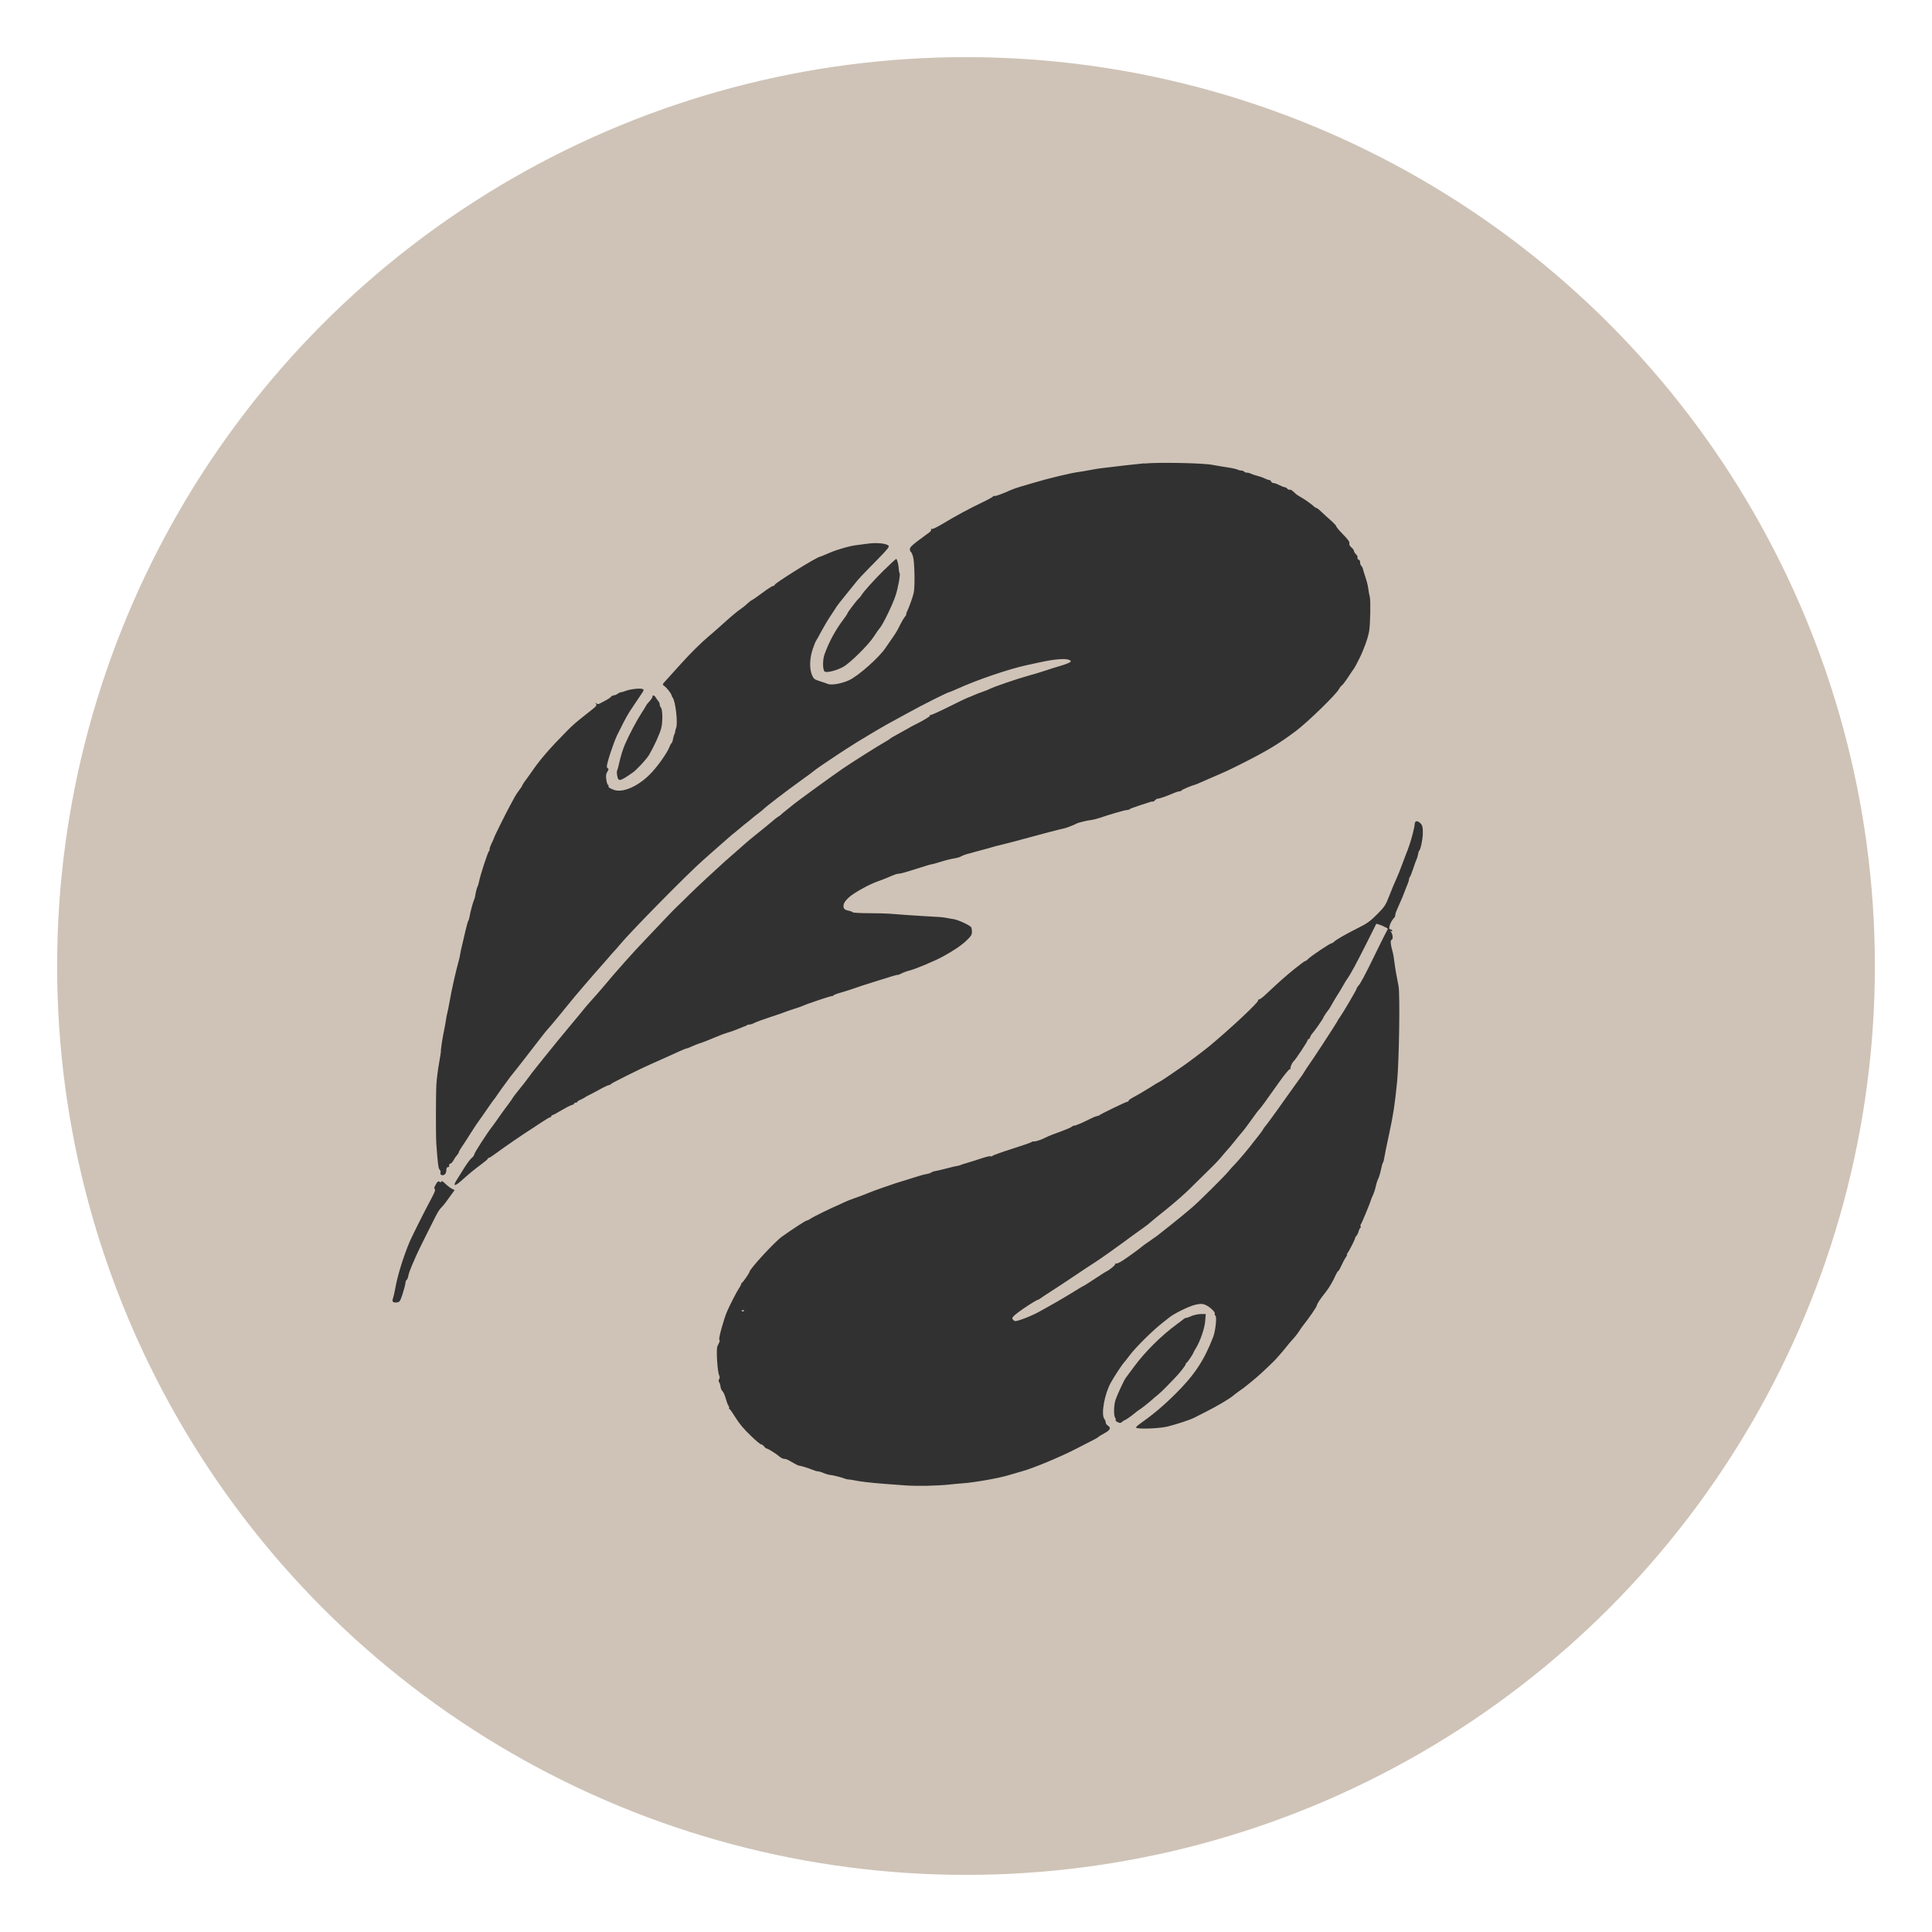 <svg viewBox="0 0 300 300" xmlns="http://www.w3.org/2000/svg" data-name="Layer 1" id="Layer_1">
  <defs>
    <style>
      .cls-1 {
        fill: #313131;
        fill-rule: evenodd;
      }

      .cls-2 {
        fill: #cfc3b7;
      }
    </style>
  </defs>
  <circle r="141.13" cy="150" cx="150" class="cls-2"></circle>
  <path d="M177.75,71.94c-2.22.23-4.54.48-5.01.56-.27.04-.85.11-1.29.15-.44.04-1.39.18-2.1.32-.71.14-1.53.28-1.81.31-1.16.14-4.76,1-7.08,1.7-.53.16-1.41.42-1.94.57-.53.15-1.19.38-1.46.5-1.49.67-2.54,1.04-2.66.97-.08-.05-.17-.02-.2.07-.03.08-.75.48-1.59.88-1.98.94-4.39,2.24-6.23,3.36-.8.49-1.56.85-1.68.81-.12-.04-.18,0-.12.09s-.06.28-.26.43c-2.69,1.96-3.03,2.25-3.03,2.62,0,.21.06.39.13.39s.23.35.36.77c.23.74.31,4.49.12,5.54-.09.52-.75,2.38-1.04,2.95-.12.24-.18.44-.13.44s-.05.19-.23.42c-.18.23-.52.8-.74,1.25-.49,1-.64,1.24-1.38,2.29-.31.44-.69.99-.83,1.21-.94,1.47-4.29,4.45-5.74,5.1-1.17.53-2.78.8-3.3.55-.13-.06-.67-.25-1.19-.41-.85-.27-.98-.36-1.23-.95-.42-.98-.38-2.6.1-4,.22-.64.45-1.24.53-1.33.07-.09.44-.75.82-1.47.38-.71,1.03-1.8,1.44-2.41.41-.62.83-1.25.92-1.42.1-.16.68-.9,1.29-1.65.61-.74,1.3-1.59,1.52-1.88.52-.68,1.04-1.24,3.48-3.72,1.66-1.69,1.95-2.06,1.77-2.23-.39-.36-1.92-.49-3.3-.29-.4.06-.95.13-1.21.16-1.05.12-1.66.26-2.75.59-1.2.37-1.34.42-2.54.94-.42.18-.79.33-.83.33-.44,0-7.06,4.12-7.06,4.39,0,.08-.1.14-.22.14s-.87.48-1.66,1.07c-.79.59-1.54,1.11-1.67,1.16-.13.05-.46.31-.73.57-.27.26-.69.6-.93.75-.43.26-1.7,1.33-3.28,2.77-.45.4-1.21,1.07-1.7,1.48-1.2,1.01-2.92,2.71-4.29,4.24-1.1,1.23-1.36,1.52-2.45,2.71-.5.55-.51.57-.19.79.39.28,1.08,1.16,1.14,1.46.03.12.08.26.13.3.46.44.88,4.06.56,4.8-.07.16-.14.4-.14.53,0,.13-.06.32-.12.41-.06.09-.16.44-.22.77-.06.33-.16.61-.22.61s-.2.25-.31.55c-.34.94-1.96,3.21-3.08,4.32-1.88,1.87-4.16,2.85-5.53,2.39-.68-.23-.98-.45-.87-.64.05-.08.02-.14-.07-.14s-.21-.37-.27-.81c-.09-.64-.05-.91.17-1.25.19-.3.22-.45.1-.49-.1-.03-.19-.18-.19-.32,0-.55,1.09-3.83,1.62-4.89.16-.31.56-1.11.89-1.78.33-.67.8-1.5,1.04-1.86s.62-.94.86-1.29c.23-.36.65-.97.92-1.37.45-.65.47-.73.21-.83-.43-.16-1.95.02-2.69.32-.25.1-.55.18-.66.18s-.34.11-.52.24c-.17.13-.43.24-.58.24-.14,0-.35.11-.45.23-.1.13-.42.35-.71.5-.28.15-.7.37-.92.49-.31.17-.45.18-.65.03-.21-.17-.22-.16-.05.07.17.22.07.36-.7.97-2.39,1.88-2.81,2.24-3.79,3.23-2.66,2.69-4.2,4.46-5.51,6.38-.31.44-.75,1.07-1,1.39-.24.32-.44.64-.44.7s-.21.39-.46.71c-.25.32-.57.81-.71,1.07-.14.27-.47.89-.74,1.37-.59,1.07-2.45,4.81-2.45,4.93,0,.05-.18.46-.4.91-.22.46-.36.89-.32.96.04.07,0,.17-.08.23-.17.1-1.39,3.82-1.56,4.78-.06.31-.16.64-.22.73-.1.13-.31.98-.4,1.62-.01.09-.07.27-.13.4-.2.47-.62,2.03-.7,2.57-.04.3-.14.63-.21.73-.07.1-.26.76-.42,1.47-.16.71-.4,1.73-.53,2.26-.14.53-.27,1.18-.31,1.44-.03.26-.16.84-.29,1.29-.38,1.35-1.04,4.28-1.31,5.84-.14.8-.32,1.71-.4,2.02-.08.31-.18.82-.22,1.13-.04.31-.18,1.08-.31,1.7-.24,1.13-.51,2.98-.47,3.18.01.06-.12.86-.28,1.78-.17.92-.35,2.35-.41,3.18-.1,1.49-.11,8.06-.02,9.33.24,3.26.32,3.84.52,4.04.12.12.18.34.13.48-.13.33.35.52.67.25.13-.11.24-.41.24-.66,0-.32.08-.47.26-.47.16,0,.23-.09.17-.23-.05-.13.03-.26.18-.3.15-.04.38-.28.51-.54.13-.26.37-.61.53-.78.16-.17.28-.38.28-.46s.21-.45.46-.82c.26-.37.79-1.18,1.18-1.81.86-1.35,1.23-1.92,1.67-2.51.18-.24.72-1.01,1.2-1.72.48-.7.92-1.31.97-1.36.05-.04.17-.2.26-.34.24-.39,1.81-2.57,2.31-3.21.24-.31.77-.97,1.17-1.47.4-.5.91-1.16,1.13-1.45.22-.3.7-.91,1.05-1.36.36-.45,1.01-1.29,1.45-1.87.44-.58.88-1.12.98-1.21.19-.17,2.78-3.3,3.47-4.18.47-.61,4.13-4.88,4.61-5.38.18-.19.69-.77,1.13-1.29.44-.53.95-1.1,1.13-1.29.18-.18.53-.58.78-.89,1.66-2.02,10.44-10.94,12.87-13.09.66-.58,1.27-1.13,1.37-1.22.1-.09.76-.67,1.47-1.29.71-.62,1.37-1.2,1.47-1.29.1-.09.45-.39.79-.65.34-.27.78-.63.98-.81.2-.18.6-.51.9-.73.29-.22.65-.52.79-.65.15-.14.55-.46.91-.72.35-.26.71-.55.8-.65.31-.34,3.73-2.96,5.66-4.34,1.07-.76,2.05-1.49,2.18-1.61.13-.12.72-.54,1.29-.93.58-.39,1.38-.93,1.79-1.2.4-.27.85-.57.99-.66.14-.09.65-.42,1.13-.73,1.48-.95,1.32-.86,4.42-2.71,1.03-.61,2.12-1.23,3.32-1.87.4-.21,1.09-.59,1.54-.84,2.6-1.43,6.36-3.32,6.61-3.32.06,0,.56-.21,1.11-.46,3.09-1.41,8.09-3.12,10.96-3.73.4-.09,1.38-.29,2.18-.47,1.99-.43,3.65-.56,4.21-.35.39.15.42.21.23.38-.13.11-.81.37-1.52.58-.71.2-1.77.54-2.35.74-.58.2-1.78.56-2.66.8-1.62.44-5.42,1.74-5.95,2.04-.16.09-.63.27-1.05.42-.42.14-1.09.4-1.49.58-.4.18-.8.34-.89.36-.09.02-1.36.63-2.82,1.36-1.46.73-2.76,1.32-2.9,1.32s-.19.05-.14.11c.09.09-.98.74-2.4,1.44-.27.13-.7.37-.97.53s-.99.56-1.62.9c-.62.33-1.17.66-1.21.72-.05.06-.34.25-.65.42-.9.49-5.25,3.23-6.66,4.2-1.71,1.17-7.08,5.08-7.61,5.52-.21.18-.74.61-1.19.96s-.84.69-.88.74c-.04.05-.21.17-.36.25-.15.08-.59.42-.97.76-.38.33-1.35,1.12-2.15,1.76-.8.63-1.79,1.45-2.19,1.82-.4.37-1.2,1.06-1.76,1.55-.56.49-1.11.96-1.21,1.06s-1.05.97-2.12,1.94c-1.07.97-2.53,2.35-3.25,3.06-.72.72-1.63,1.6-2.02,1.97-.39.37-1.18,1.17-1.74,1.78-.57.61-1.84,1.95-2.83,2.98-2.17,2.25-4.69,5.07-7.14,8-.36.43-1.03,1.19-1.49,1.7-.47.51-1.01,1.14-1.21,1.39-.2.26-1.27,1.56-2.39,2.89-1.11,1.33-2.81,3.41-3.77,4.61-.96,1.2-1.83,2.29-1.94,2.43-.11.13-.38.5-.6.81-.22.31-.85,1.13-1.41,1.81-.56.69-1.02,1.29-1.02,1.33s-.38.59-.85,1.21c-.47.62-1.1,1.5-1.42,1.96-.31.46-.72,1.03-.91,1.27-.77.97-2.81,4.14-2.81,4.36,0,.13-.18.38-.4.55-.22.17-.78.93-1.25,1.69-.47.76-.99,1.59-1.15,1.85-.53.85-.2.87.72.06,1.36-1.22,2.08-1.81,3.18-2.62.56-.41,1.01-.8,1.01-.87s.08-.13.17-.13.73-.42,1.42-.94c1.01-.76,4.16-2.91,5.37-3.67.14-.09.78-.51,1.41-.93.63-.42,1.23-.77,1.32-.77s.17-.07.17-.16.07-.16.16-.16.7-.32,1.35-.72c.65-.39,1.38-.77,1.61-.83.24-.06.43-.17.43-.25s.11-.14.24-.14.24-.05.24-.12.24-.23.53-.35c.29-.13.56-.27.61-.32.04-.05.34-.22.65-.37.31-.15,1.1-.57,1.76-.93.65-.36,1.29-.65,1.4-.65s.24-.07.27-.15c.04-.12,4.83-2.5,6.2-3.09.5-.21,3.23-1.44,4.56-2.05.46-.21.9-.38.98-.38s.43-.14.78-.3c.35-.17.93-.4,1.28-.51.36-.11.87-.3,1.13-.41,2.05-.85,2.52-1.04,3.23-1.25.44-.13,1.06-.35,1.37-.48,1.05-.43,1.21-.5,1.32-.51.06,0,.16-.07.23-.14.07-.07.26-.12.43-.12s.51-.11.74-.24c.24-.13,1.34-.54,2.45-.9s2.17-.73,2.35-.81c.18-.08.8-.29,1.37-.47.58-.18,1.2-.4,1.37-.48.55-.27,4.19-1.5,4.49-1.51.16,0,.28-.06.28-.12s.56-.27,1.25-.46c.69-.2,1.62-.5,2.06-.66.44-.17,1.79-.61,2.99-.98,1.2-.37,2.49-.77,2.87-.89.38-.12.74-.21.81-.19.07.02.34-.09.62-.24.28-.15.86-.36,1.29-.46.85-.21,3.89-1.49,5.08-2.14q2.46-1.34,3.66-2.47c.73-.69.87-.92.87-1.37,0-.3-.06-.63-.12-.72-.23-.33-2.1-1.19-2.8-1.27-.22-.03-.66-.1-.99-.17-.6-.12-.95-.15-3.61-.29-1.42-.08-3.45-.22-5.26-.37-.49-.04-1.96-.08-3.27-.08-1.31,0-2.42-.07-2.46-.14-.05-.07-.31-.18-.6-.24-.72-.14-.9-.35-.82-.91.05-.33.33-.72.84-1.18.8-.72,3.21-2.05,4.51-2.49.41-.14,1.04-.38,1.39-.53,1.27-.55,1.56-.65,1.91-.65.2,0,1.37-.33,2.6-.73,1.23-.4,2.33-.73,2.44-.73s.76-.18,1.45-.4c.69-.22,1.59-.44,2-.5.42-.06.9-.2,1.08-.31.26-.16.98-.41,1.37-.48.04,0,.39-.1.77-.22.38-.11,1-.28,1.37-.37.38-.09.94-.25,1.25-.35s.97-.27,1.46-.38c.49-.11,1.87-.47,3.07-.8,3.31-.9,6.05-1.62,6.79-1.77.34-.07,1.66-.6,1.86-.73.19-.14,1.77-.52,2.35-.57.22-.02.73-.15,1.13-.28,1.74-.59,4-1.25,4.3-1.25.18,0,.39-.06.48-.14.08-.08.77-.34,1.53-.58.76-.24,1.48-.48,1.62-.53.13-.05.32-.08.42-.07.1.02.27-.08.38-.22s.32-.24.46-.24c.24,0,1.34-.39,2.56-.91.28-.12.62-.22.76-.22s.29-.07.34-.15c.08-.13,1.59-.77,2.11-.89.09-.02.53-.2.97-.4.44-.2,1.25-.55,1.78-.78,2.04-.87,2.48-1.08,4.29-1.99,4-2,5.96-3.18,8.58-5.15,1.85-1.39,6.28-5.7,6.71-6.53.13-.24.33-.49.45-.57.12-.07.58-.68,1.01-1.34.44-.67.83-1.25.88-1.29.05-.04.42-.74.82-1.54.68-1.36,1.3-3.07,1.51-4.2.19-1.01.26-4.78.11-5.37-.09-.34-.2-.92-.24-1.29-.07-.58-.21-1.09-.72-2.64-.04-.13-.1-.34-.12-.45-.02-.12-.14-.33-.26-.47-.12-.14-.19-.38-.17-.54.03-.15-.07-.32-.22-.38-.15-.06-.23-.2-.18-.33.05-.12-.05-.35-.23-.51-.17-.16-.31-.38-.31-.5s-.18-.38-.41-.57c-.26-.23-.37-.46-.31-.64.06-.2-.22-.6-.97-1.36-.58-.59-1.06-1.16-1.06-1.26,0-.1-.38-.52-.84-.92-.46-.4-1.12-1-1.46-1.33-.34-.33-.69-.61-.77-.61s-.24-.09-.36-.2c-.42-.4-1.52-1.18-2.07-1.47-.31-.17-.69-.42-.84-.57-.56-.54-.78-.68-.92-.6-.08.05-.23-.02-.34-.15s-.3-.24-.42-.24-.49-.15-.83-.32c-.33-.18-.73-.32-.89-.32s-.33-.11-.38-.24c-.05-.13-.19-.24-.31-.24s-.42-.1-.67-.23c-.25-.13-.79-.32-1.19-.42s-.85-.26-1.01-.34c-.15-.08-.42-.15-.6-.15s-.36-.07-.42-.16c-.05-.09-.24-.16-.42-.16s-.44-.07-.6-.15c-.15-.08-.79-.23-1.41-.32-.62-.09-1.75-.28-2.51-.42-1.5-.29-8.49-.42-10.59-.2ZM137.35,88.44c-1.67,1.66-3.31,3.48-3.58,3.98-.08.14-.27.37-.42.51-.34.3-1.78,2.2-1.78,2.35,0,.06-.26.45-.57.86-1.26,1.66-2.27,3.52-2.96,5.44-.34.94-.3,2.59.06,2.73.42.16,1.89-.23,2.82-.75,1.1-.61,3.93-3.41,4.78-4.73.34-.53.75-1.12.91-1.29.52-.6,2.09-3.85,2.49-5.17.41-1.34.74-3.26.58-3.41-.05-.05-.1-.25-.1-.44-.03-.71-.27-1.73-.41-1.73-.08,0-.89.75-1.81,1.66ZM101.33,108.16c0,.12-.22.46-.49.75-.27.29-.49.57-.49.61s-.34.61-.76,1.24c-.71,1.09-1.88,3.3-2.51,4.74-.38.87-.7,1.91-.95,3.05-.11.53-.26,1.04-.31,1.13-.06.09-.04.46.03.83.19.89.39.85,2.39-.54.64-.44,2.19-2.12,2.56-2.77.81-1.4,1.65-3.25,1.87-4.11.26-1.01.23-2.97-.06-3.25-.1-.1-.17-.3-.17-.45s-.09-.38-.2-.5c-.11-.12-.28-.36-.38-.53-.21-.38-.55-.51-.55-.21ZM219.7,127.74c-.06.96-.75,3.42-1.38,4.9-.11.27-.4,1.03-.64,1.7-.24.66-.63,1.65-.88,2.18-.25.53-.73,1.69-1.07,2.57-.57,1.47-.72,1.7-1.89,2.88-1.03,1.04-1.57,1.43-2.83,2.06-1.93.96-3.51,1.86-3.84,2.19-.14.14-.32.25-.41.25-.23,0-3.26,2.03-3.61,2.42-.17.18-.37.33-.46.33s-.85.56-1.7,1.25c-1.4,1.13-2.36,1.99-4.55,4.04-.4.38-.83.69-.95.69s-.18.06-.13.14c.14.23-4.16,4.27-7.59,7.12-.72.6-3.53,2.72-4.11,3.1-.34.22-.87.59-1.18.81-.87.62-2.39,1.62-2.46,1.62-.04,0-.75.43-1.57.95-.83.52-1.89,1.14-2.35,1.38-.47.24-.85.5-.85.59s-.08.16-.19.16c-.19,0-4.19,1.93-4.34,2.1-.04.05-.23.11-.4.14-.18.03-.65.22-1.05.43-1.15.59-2.24,1.05-2.47,1.05-.12,0-.28.07-.37.16-.14.14-.84.43-3.04,1.24-.34.13-.89.36-1.21.53-.63.32-1.48.58-1.7.52-.08-.02-.22.03-.32.11-.1.08-1.5.56-3.1,1.07-1.6.51-2.93.99-2.96,1.07-.03.07-.15.1-.27.05-.12-.05-.75.1-1.4.32-.65.22-1.63.53-2.16.68s-1.04.32-1.13.37c-.09.05-.31.11-.49.13-.18.02-.91.19-1.62.38-.71.19-1.5.37-1.75.41-.25.03-.54.13-.65.22-.1.09-.48.21-.84.27-.36.06-1.19.3-1.86.52-.67.22-1.43.46-1.7.53-.8.21-4.81,1.6-5.39,1.87-.3.14-1.15.46-1.91.73-.75.26-1.49.54-1.65.63-.15.08-.57.27-.92.43-1.34.57-4.06,1.9-4.47,2.19-.24.17-.51.3-.62.3-.16,0-2.17,1.31-3.86,2.51-1.12.8-5.04,5.06-5.04,5.48,0,.16-1.01,1.62-1.16,1.68-.07.03-.13.13-.13.22s-.14.36-.3.59c-.34.48-1.47,2.67-1.89,3.66-.51,1.2-1.34,4.2-1.2,4.35.08.08.07.28-.01.44-.08.17-.21.43-.28.59-.22.48,0,4.01.28,4.54.09.18.09.39-.01.57-.11.19-.11.35,0,.48.09.11.18.41.21.68.03.27.17.59.32.73.14.13.35.61.47,1.05s.3.97.43,1.17.17.37.1.37c-.07,0-.05.06.04.12.15.11.44.51.96,1.35.65,1.03,1.2,1.69,2.39,2.85.75.73,1.47,1.33,1.59,1.33s.34.15.47.32c.13.18.3.32.38.32.2,0,1.49.81,2,1.25.23.2.55.36.72.36.32,0,.45.06,1.51.67.36.21.72.38.81.38.26.01,1.58.42,2.13.66.28.12.62.22.76.22s.42.07.62.15c.77.31,1.03.39,1.36.42.43.04,1.8.39,2.24.57.18.07.43.13.57.13.13,0,.46.04.73.1.96.21,2.63.41,4.85.58,1.25.09,2.7.2,3.23.24,1.82.14,5.13.07,7.04-.15.4-.05,1.24-.12,1.86-.17,2.01-.15,5.81-.83,7.28-1.3.44-.14,1.34-.4,1.99-.58,1.7-.46,5.92-2.22,8.36-3.48,1.16-.6,2.39-1.23,2.75-1.41.36-.18.68-.37.73-.44.04-.06.46-.32.93-.57.9-.49,1.06-.84.53-1.18-.18-.11-.33-.33-.33-.48,0-.15-.1-.41-.22-.56-.54-.7.02-3.84,1-5.62.48-.88,1.76-2.84,2.04-3.12.11-.11.49-.6.86-1.09.94-1.27,3.67-3.97,5.17-5.12.25-.19.69-.54.97-.77.83-.68,3.18-1.82,4.17-2.03.74-.15,1.03-.15,1.44.02.68.28,1.59,1.12,1.5,1.38-.04.11,0,.25.09.31.26.16.03,2.36-.35,3.34-1.41,3.65-2.92,5.92-5.93,8.89-1.9,1.88-3.41,3.14-5.67,4.74-.2.14-.36.33-.36.41,0,.28,3.54.17,4.85-.15,1.45-.36,3.58-1.06,4.18-1.38.24-.13,1.05-.54,1.81-.92,1.63-.81,3.64-2,4.21-2.48.22-.19.66-.52.97-.74.31-.22.64-.45.73-.52,1.52-1.2,2.21-1.79,3.4-2.91.78-.74,1.5-1.44,1.59-1.56.1-.12.36-.42.58-.66.22-.24.69-.8,1.04-1.24.35-.44.75-.91.89-1.06.4-.42.77-.89,1.09-1.38.16-.25.35-.53.42-.62,1.06-1.34,2.22-3,2.3-3.32.1-.39.47-.94,1.42-2.14.5-.63,1.12-1.69,1.51-2.59.15-.33.32-.61.38-.61s.29-.38.5-.85c.21-.47.52-1.05.69-1.29.17-.24.25-.44.19-.44s-.03-.1.07-.21c.26-.32,1.3-2.37,1.19-2.37-.05,0,.03-.13.17-.28.14-.16.31-.48.37-.73.06-.25.18-.49.26-.54.08-.05.1-.16.05-.25-.05-.09-.03-.25.06-.35.15-.19,1.48-3.41,1.55-3.75.02-.09.15-.42.3-.73s.35-.92.44-1.35c.09-.43.27-.98.39-1.21s.31-.86.42-1.4c.11-.53.25-1.04.32-1.13s.16-.42.2-.73.37-1.95.74-3.64c.67-3.1.89-4.56,1.25-8.17.31-3.13.47-13.61.22-14.88-.37-1.9-.48-2.52-.53-2.91-.16-1.29-.29-2.08-.42-2.51-.3-1.07-.34-1.66-.11-1.75.25-.1.18-.85-.12-1.24-.14-.18-.13-.2.04-.1.16.09.2.07.14-.09-.04-.12-.16-.21-.26-.18-.41.09-.05-1.1.5-1.7.19-.2.3-.41.25-.46-.05-.05.12-.58.39-1.17.69-1.56.87-1.98,1.1-2.62.11-.31.31-.8.43-1.08.12-.28.22-.62.22-.76s.05-.28.12-.32c.07-.04.29-.61.51-1.26.21-.65.46-1.33.54-1.5.09-.17.19-.53.24-.81.04-.27.13-.53.2-.58.18-.12.51-1.69.53-2.51.03-1.02-.05-1.39-.36-1.7-.36-.36-.8-.43-.82-.12ZM215.13,143.96l.39.26-.4.76c-.22.42-.99,1.96-1.7,3.43-1.5,3.07-2.14,4.27-2.5,4.67-.14.16-.26.35-.26.43,0,.16-2.17,3.85-2.61,4.45-.17.22-.37.55-.45.73-.12.26-3.87,6.02-4.34,6.64-.18.25-.5.73-.82,1.26-.15.25-.39.59-.52.76s-.51.69-.84,1.16c-1.83,2.61-4.52,6.34-4.66,6.44-.06.04-.19.23-.29.42-.1.19-.42.63-.71.98-.29.35-.68.85-.86,1.09-.53.74-2.34,2.88-2.88,3.42-.28.28-.71.75-.94,1.05-.52.66-4.64,4.74-5.55,5.51-.36.3-.68.58-.73.62-.07.07-1.78,1.48-2.43,1.99-.24.19-2.03,1.61-2.35,1.86-.09.07-.63.45-1.21.85-.58.4-1.09.76-1.13.81-.17.19-2.07,1.57-2.95,2.15-.51.34-1.01.56-1.12.5-.11-.07-.14-.04-.09.05.09.14-.95,1.01-1.43,1.2-.09.04-.9.56-1.81,1.16-.91.6-1.68,1.09-1.73,1.09s-.68.38-1.42.84c-1.44.9-3.71,2.21-5.55,3.21-.62.34-1.69.81-2.38,1.05-1.13.4-1.27.42-1.5.18s-.23-.29.03-.6c.42-.5,3.54-2.58,3.87-2.58.04,0,.16-.08.27-.17s.89-.61,1.73-1.15c.85-.54,2.14-1.39,2.88-1.89,1.56-1.05,3.46-2.32,4.12-2.73.53-.33,3.55-2.47,4.23-2.99.47-.36,1.9-1.4,3.17-2.3.38-.27.85-.64,1.04-.82.2-.18,1.3-1.09,2.45-2,1.15-.92,2.74-2.31,3.54-3.1,3.86-3.78,4.41-4.33,4.93-4.97.31-.38.75-.89.97-1.13s.69-.8,1.05-1.25c.35-.44.86-1.07,1.13-1.38.27-.31.62-.75.77-.97.15-.22.52-.72.81-1.11.29-.39.6-.82.69-.95.09-.13.31-.41.5-.62.35-.39.71-.88,3.11-4.27.79-1.11,1.52-2,1.63-1.98.11.02.16-.02.11-.1-.09-.15.26-.96.5-1.14.24-.17,2.15-3.06,2.15-3.24,0-.1.07-.18.15-.18s.2-.15.25-.32c.06-.18.19-.41.31-.53.28-.28,1.72-2.34,1.72-2.46,0-.09.63-1.04.81-1.22.08-.08.34-.52.77-1.29.12-.22.43-.73.69-1.13.26-.4.63-1.02.82-1.37.19-.36.5-.86.69-1.12.47-.65,1.42-2.41,3.07-5.7l1.39-2.78.51.15c.28.08.68.26.9.4ZM67.68,183.92c-.27.44-.31.62-.17.71.14.09,0,.47-.49,1.4-1.12,2.09-2.95,5.74-3.37,6.7-.95,2.2-1.93,5.34-2.28,7.36-.11.62-.27,1.31-.35,1.52-.19.49,0,.7.61.63.42-.05.5-.16.87-1.27.22-.67.42-1.43.45-1.7.02-.27.11-.51.2-.54.09-.03.2-.32.26-.65.06-.33.31-1.03.55-1.57.24-.53.54-1.22.66-1.52s.76-1.61,1.41-2.91c.66-1.3,1.4-2.77,1.65-3.28.25-.5.6-1.05.78-1.22.18-.17.49-.53.7-.81.2-.28.61-.84.9-1.24l.53-.73-.45-.23c-.25-.13-.7-.48-1-.77-.37-.36-.57-.47-.62-.33-.05.15-.13.16-.28.03-.16-.13-.3-.04-.57.41ZM115.56,203.49c0,.13-.31.21-.39.09-.05-.08.02-.14.15-.14s.24.02.24.04ZM184.98,204.37c-.38.17-.75.29-.81.27-.06-.02-.22.06-.36.17-.13.12-.64.5-1.13.86-2.38,1.75-4.9,4.26-6.57,6.53-.65.89-1.24,1.69-1.32,1.78-.24.31-1.3,2.59-1.57,3.38-.28.84-.31,2.46-.05,2.8.08.11.11.26.06.34-.05.08.1.23.33.34.34.16.47.15.69-.06.15-.14.33-.25.39-.25.1,0,.93-.57,1.51-1.05.42-.35.63-.5,1.05-.77.24-.16.82-.62,1.29-1.02.47-.41,1.09-.94,1.38-1.17.29-.24.83-.75,1.21-1.15.38-.4.94-.98,1.25-1.29.78-.79,1.78-2.05,1.78-2.24,0-.09.06-.19.14-.22.13-.05,1.06-1.43,1.07-1.59,0-.04.16-.34.36-.65.68-1.09,1.36-3.07,1.46-4.22l.09-1.12h-.79c-.44.02-1.1.16-1.49.33Z" class="cls-1"></path>
</svg>